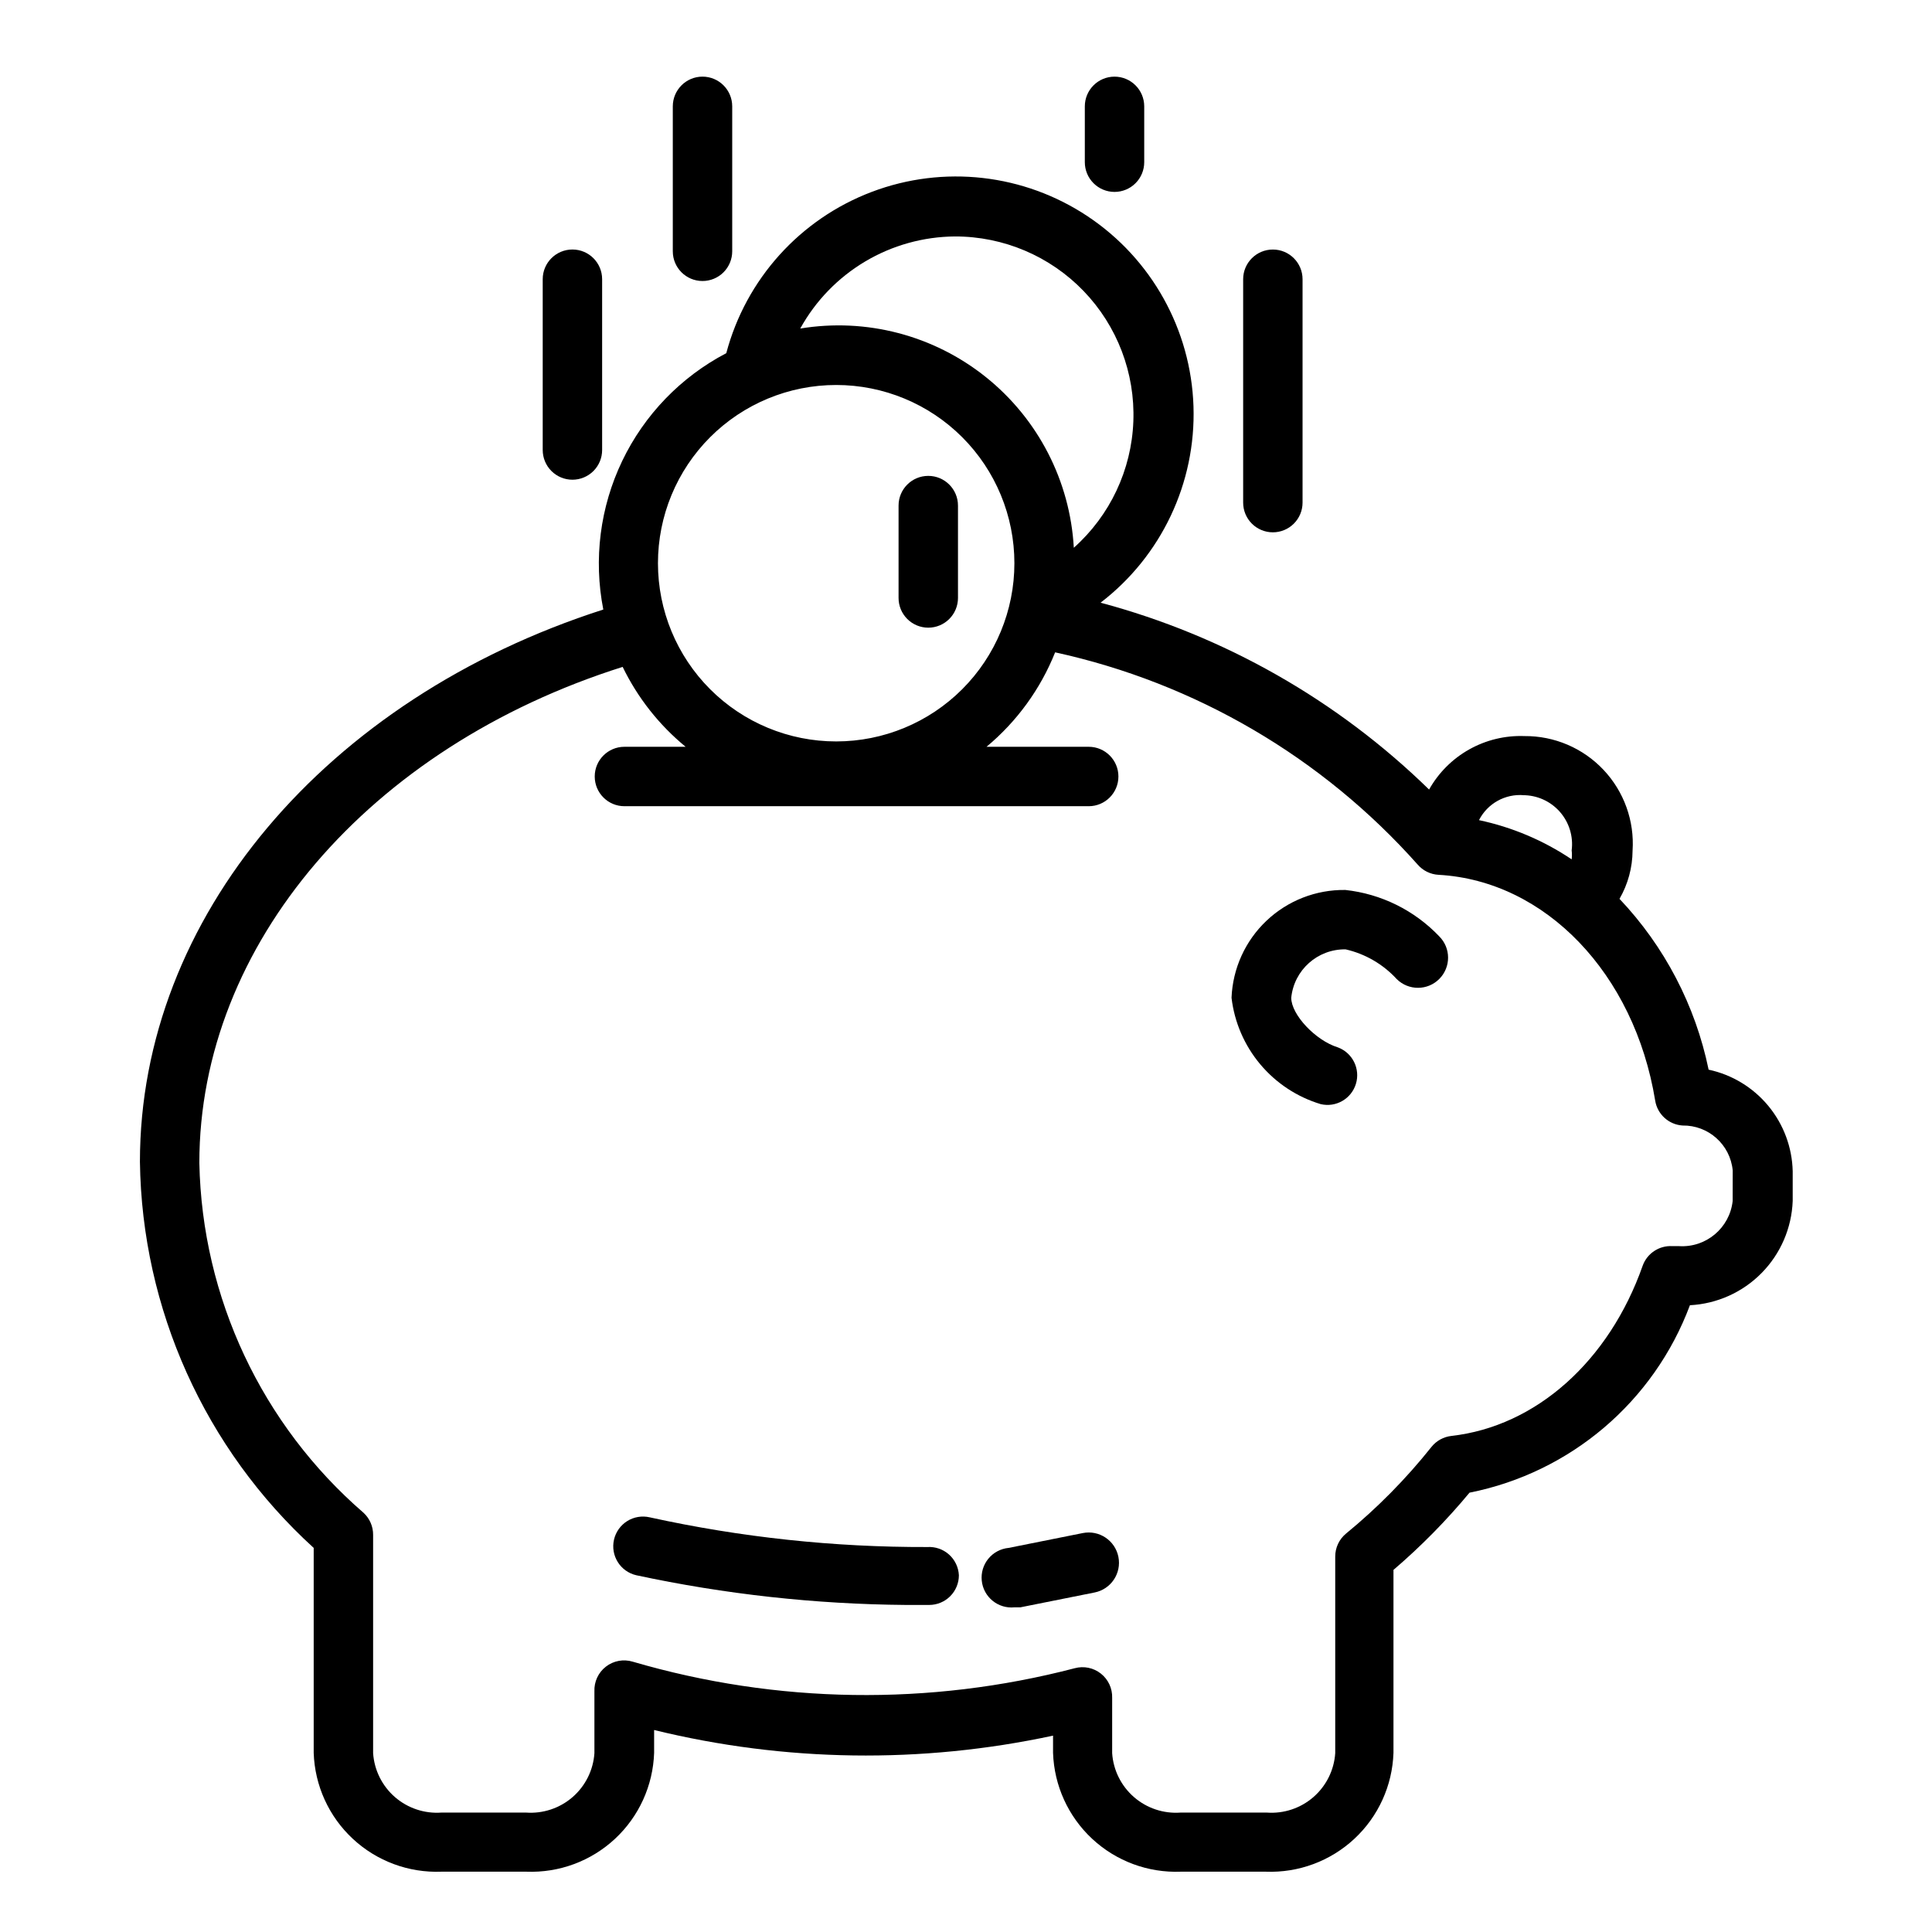 <?xml version="1.0" encoding="UTF-8"?>
<!-- The Best Svg Icon site in the world: iconSvg.co, Visit us! https://iconsvg.co -->
<svg fill="#000000" width="800px" height="800px" version="1.1" viewBox="144 144 512 512" xmlns="http://www.w3.org/2000/svg">
 <g>
  <path d="m500.52 379.85c-7.758-0.109-15.254 2.816-20.887 8.156-5.633 5.336-8.957 12.664-9.262 20.418 0.762 6.488 3.406 12.609 7.602 17.617 4.195 5.004 9.762 8.676 16.016 10.562 4.043 0.961 8.137-1.395 9.344-5.371 1.207-3.977-0.883-8.211-4.781-9.664-5.902-1.812-12.359-8.66-12.359-13.145 0.738-7.371 7-12.949 14.406-12.832 5.207 1.191 9.93 3.938 13.543 7.871 3.129 3.109 8.188 3.094 11.293-0.039 3.109-3.129 3.094-8.188-0.039-11.297-6.582-6.902-15.391-11.25-24.875-12.277z"/>
  <path d="m596.8 427.47c-3.5-16.996-11.68-32.676-23.617-45.266 2.242-3.879 3.434-8.273 3.465-12.754 0.523-7.906-2.266-15.672-7.703-21.438s-13.027-9.008-20.953-8.945c-5.106-0.191-10.168 1.031-14.625 3.531-4.461 2.5-8.141 6.18-10.645 10.637-24.289-23.707-54.273-40.758-87.062-49.516 16.125-12.363 25.297-31.75 24.625-52.059-0.672-20.309-11.102-39.047-28.012-50.316-16.906-11.273-38.215-13.695-57.219-6.504-19.008 7.191-33.375 23.113-38.582 42.754-12.031 6.297-21.703 16.316-27.578 28.559-5.871 12.242-7.633 26.055-5.012 39.379-73.602 23.617-122.8 81.711-122.8 146.34 0.527 39.016 17.199 76.066 46.051 102.34v54.316c0.285 8.676 4.019 16.875 10.375 22.785 6.356 5.91 14.805 9.043 23.477 8.703h22.512c8.672 0.34 17.121-2.793 23.477-8.703 6.352-5.91 10.086-14.109 10.375-22.785v-6.062 0.004c34.672 8.48 70.82 8.992 105.72 1.492v4.566c0.289 8.676 4.023 16.875 10.375 22.785 6.356 5.91 14.805 9.043 23.477 8.703h22.516-0.004c8.672 0.34 17.121-2.793 23.477-8.703 6.356-5.91 10.086-14.109 10.375-22.785v-48.492c7.289-6.234 14.031-13.082 20.152-20.465 26.762-5.316 48.863-24.113 58.41-49.672 7.172-0.371 13.945-3.41 18.988-8.527 5.039-5.113 7.984-11.93 8.25-19.105v-7.871c-0.145-6.34-2.422-12.445-6.465-17.332-4.043-4.883-9.613-8.266-15.812-9.59zm-49.277-72.738h-0.004c3.754-0.031 7.332 1.562 9.824 4.367 2.488 2.809 3.644 6.555 3.164 10.273 0.098 0.785 0.098 1.578 0 2.363-7.445-5.004-15.781-8.531-24.559-10.391 2.25-4.414 6.949-7.027 11.887-6.613zm-150.44-148.07c12.848-0.016 25.152 5.199 34.07 14.449s13.684 21.734 13.195 34.574c-0.484 12.844-6.184 24.93-15.777 33.477-0.992-17.695-9.461-34.137-23.293-45.219-13.832-11.086-31.723-15.766-49.207-12.875 4.051-7.344 9.988-13.477 17.195-17.766 7.207-4.289 15.43-6.578 23.816-6.641zm-31.488 39.359v0.004c12.527 0 24.539 4.973 33.398 13.832s13.832 20.871 13.832 33.398-4.973 24.539-13.832 33.398-20.871 13.832-33.398 13.832-24.539-4.973-33.398-13.832c-8.855-8.859-13.832-20.871-13.832-33.398s4.977-24.539 13.832-33.398c8.859-8.859 20.871-13.832 33.398-13.832zm237.58 216.25c-0.785 7.156-7.062 12.43-14.25 11.965h-1.73c-3.484-0.203-6.691 1.91-7.871 5.195-8.895 25.27-28.262 42.586-50.695 45.105v0.004c-2.078 0.23-3.973 1.281-5.277 2.91-6.723 8.441-14.32 16.148-22.668 22.988-1.801 1.496-2.84 3.719-2.836 6.062v52.113-0.004c-0.301 4.496-2.383 8.68-5.781 11.637-3.398 2.953-7.832 4.434-12.324 4.109h-22.906c-4.492 0.324-8.93-1.156-12.324-4.109-3.398-2.957-5.481-7.141-5.781-11.637v-14.641c0.086-2.496-1.02-4.887-2.977-6.438-1.957-1.555-4.531-2.086-6.945-1.434-38.48 10.039-78.965 9.438-117.13-1.734-2.445-0.742-5.098-0.254-7.113 1.312-2.019 1.562-3.152 4.012-3.043 6.562v16.375-0.004c-0.301 4.496-2.383 8.68-5.781 11.637-3.398 2.953-7.832 4.434-12.324 4.109h-22.434c-4.492 0.324-8.93-1.156-12.328-4.109-3.398-2.957-5.477-7.141-5.781-11.637v-57.859c0.016-2.207-0.898-4.32-2.516-5.824-26.996-23.348-42.816-57.051-43.535-92.73 0-57.859 44.949-110.21 112.18-131.46v-0.004c3.973 8.18 9.664 15.406 16.691 21.176h-16.219c-4.348 0-7.871 3.523-7.871 7.871 0 4.348 3.523 7.875 7.871 7.875h123.04c4.348 0 7.871-3.527 7.871-7.875 0-4.348-3.523-7.871-7.871-7.871h-27.082c8.051-6.703 14.301-15.305 18.184-25.031 37.148 8.117 70.77 27.793 96.039 56.207 1.406 1.645 3.426 2.644 5.59 2.754 28.262 1.574 51.875 26.137 57.387 59.828 0.578 3.621 3.582 6.363 7.242 6.609 6.856-0.113 12.648 5.062 13.305 11.887z"/>
  <path d="m389.77 553.98c-24.75 0.074-49.43-2.566-73.605-7.875-2.035-0.469-4.172-0.109-5.945 0.996-1.77 1.109-3.031 2.875-3.5 4.91-0.977 4.238 1.664 8.469 5.902 9.445 23.473 5.035 47.395 7.676 71.402 7.871h6.219c2.086 0 4.09-0.828 5.566-2.305 1.477-1.477 2.305-3.477 2.305-5.566-0.102-2.102-1.043-4.078-2.609-5.484-1.566-1.402-3.633-2.121-5.734-1.992z"/>
  <path d="m430.94 550.28-19.68 3.938-0.004-0.004c-2.086 0.211-4.004 1.238-5.336 2.863-1.328 1.625-1.957 3.707-1.746 5.797 0.434 4.348 4.309 7.519 8.656 7.086h1.574l19.68-3.938h0.004c4.348-0.871 7.164-5.098 6.297-9.445-0.871-4.348-5.102-7.168-9.445-6.297z"/>
  <path d="m330.17 218.47c2.09 0 4.094-0.828 5.566-2.305 1.477-1.477 2.309-3.481 2.309-5.566v-38.414c0-4.348-3.527-7.875-7.875-7.875s-7.871 3.527-7.871 7.875v38.414c0 4.348 3.523 7.871 7.871 7.871z"/>
  <path d="m295.7 271.13c2.086 0 4.09-0.828 5.566-2.305 1.477-1.477 2.305-3.481 2.305-5.566v-45.266c0-4.348-3.523-7.871-7.871-7.871-4.348 0-7.875 3.523-7.875 7.871v45.266c0 2.086 0.832 4.09 2.309 5.566 1.477 1.477 3.477 2.305 5.566 2.305z"/>
  <path d="m390 310.34c2.09 0 4.09-0.828 5.566-2.305 1.477-1.477 2.309-3.481 2.309-5.566v-24.484c0-4.348-3.527-7.871-7.875-7.871s-7.871 3.523-7.871 7.871v24.484c0 2.086 0.828 4.09 2.305 5.566 1.477 1.477 3.481 2.305 5.566 2.305z"/>
  <path d="m439.36 194.86c2.086 0 4.09-0.832 5.566-2.309 1.477-1.477 2.305-3.477 2.305-5.566v-14.797c0-4.348-3.523-7.875-7.871-7.875s-7.871 3.527-7.871 7.875v14.797c0 2.09 0.828 4.09 2.305 5.566 1.477 1.477 3.477 2.309 5.566 2.309z"/>
  <path d="m481.32 285.07c2.09 0 4.09-0.828 5.566-2.305 1.477-1.477 2.305-3.481 2.305-5.566v-59.199c0-4.348-3.523-7.871-7.871-7.871s-7.871 3.523-7.871 7.871v59.199c0 2.086 0.828 4.09 2.305 5.566 1.477 1.477 3.481 2.305 5.566 2.305z"/>
 </g>
</svg>